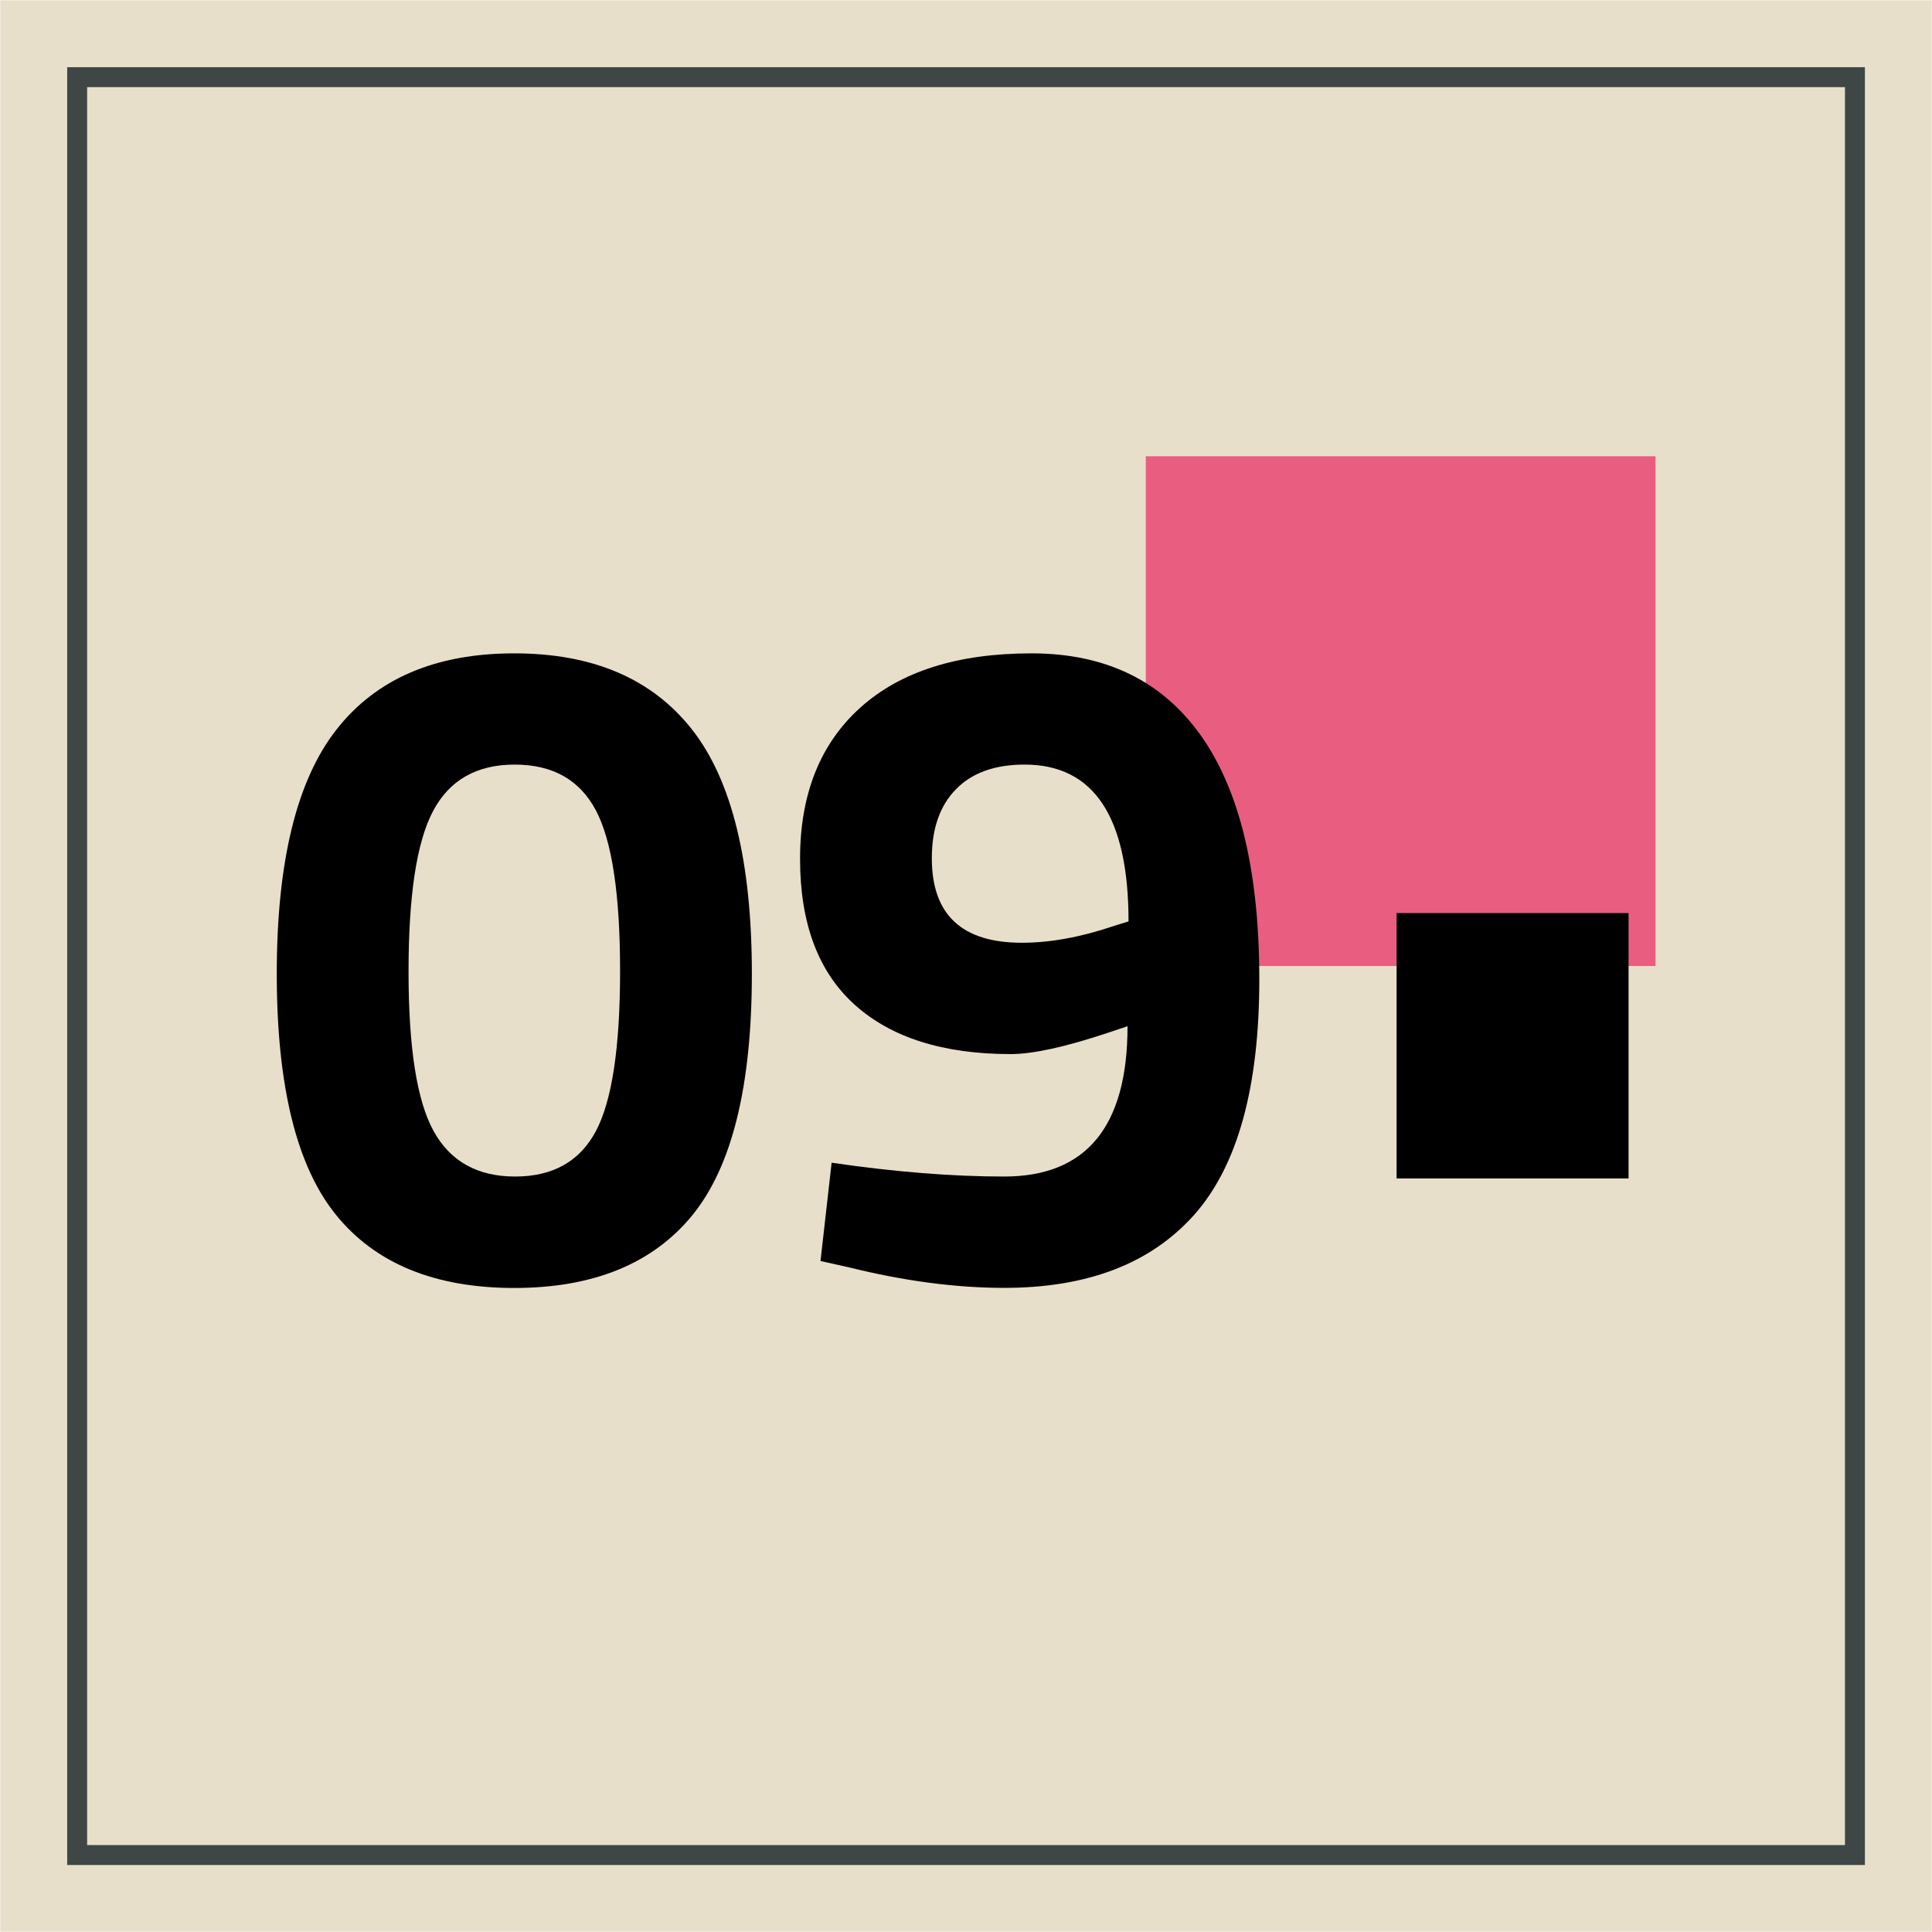 <?xml version="1.0" encoding="utf-8"?>
<!-- Generator: Adobe Illustrator 15.0.0, SVG Export Plug-In . SVG Version: 6.00 Build 0)  -->
<!DOCTYPE svg PUBLIC "-//W3C//DTD SVG 1.1//EN" "http://www.w3.org/Graphics/SVG/1.1/DTD/svg11.dtd">
<svg version="1.1" id="Capa_1" xmlns="http://www.w3.org/2000/svg" xmlns:xlink="http://www.w3.org/1999/xlink" x="0px" y="0px"
	 width="19.28px" height="19.28px" viewBox="0 0 19.28 19.28" enable-background="new 0 0 19.28 19.28" xml:space="preserve">
<g>
	<g>
		<rect x="0.003" y="0.003" fill="#E8DFCA" width="19.274" height="19.274"/>
		
			<rect x="0.77" y="0.77" fill="none" stroke="#3E4746" stroke-width="0.199" stroke-miterlimit="10" width="17.741" height="17.742"/>
	</g>
	<rect x="11.434" y="4.553" fill="#E95E80" width="5.087" height="5.087"/>
</g>
<g>
	<path d="M3.359,7.279C3.757,6.772,4.348,6.52,5.132,6.52c0.784,0,1.375,0.253,1.773,0.759c0.398,0.506,0.598,1.319,0.598,2.439
		s-0.198,1.922-0.593,2.408c-0.395,0.484-0.988,0.727-1.778,0.727s-1.383-0.242-1.777-0.727c-0.395-0.485-0.593-1.288-0.593-2.408
		S2.961,7.785,3.359,7.279z M6.188,9.69c0-0.762-0.08-1.296-0.241-1.602C5.786,7.783,5.516,7.63,5.137,7.63
		c-0.38,0-0.651,0.154-0.815,0.463S4.077,8.936,4.077,9.695c0,0.759,0.083,1.29,0.25,1.592c0.167,0.303,0.438,0.454,0.814,0.454
		s0.645-0.151,0.806-0.454C6.107,10.985,6.188,10.453,6.188,9.69z"/>
	<path d="M10.021,11.741c0.821,0,1.231-0.5,1.231-1.5l-0.194,0.065c-0.426,0.142-0.75,0.213-0.972,0.213
		c-0.673,0-1.191-0.164-1.555-0.491C8.166,9.701,7.984,9.215,7.984,8.57s0.201-1.148,0.602-1.509C8.987,6.7,9.556,6.52,10.294,6.52
		c0.737,0,1.301,0.273,1.689,0.819s0.584,1.358,0.584,2.435s-0.217,1.86-0.648,2.347c-0.433,0.487-1.064,0.731-1.898,0.731
		c-0.481,0-0.997-0.068-1.546-0.204l-0.287-0.064l0.111-0.981C8.928,11.695,9.502,11.741,10.021,11.741z M10.197,9.408
		c0.284,0,0.589-0.056,0.917-0.167l0.148-0.046c0-1.043-0.346-1.565-1.037-1.565C9.928,7.63,9.7,7.712,9.54,7.876
		C9.379,8.04,9.299,8.269,9.299,8.565C9.299,9.127,9.598,9.408,10.197,9.408z"/>
	<path d="M13.937,11.76V9.112h2.315v2.648H13.937z"/>
</g>
</svg>
